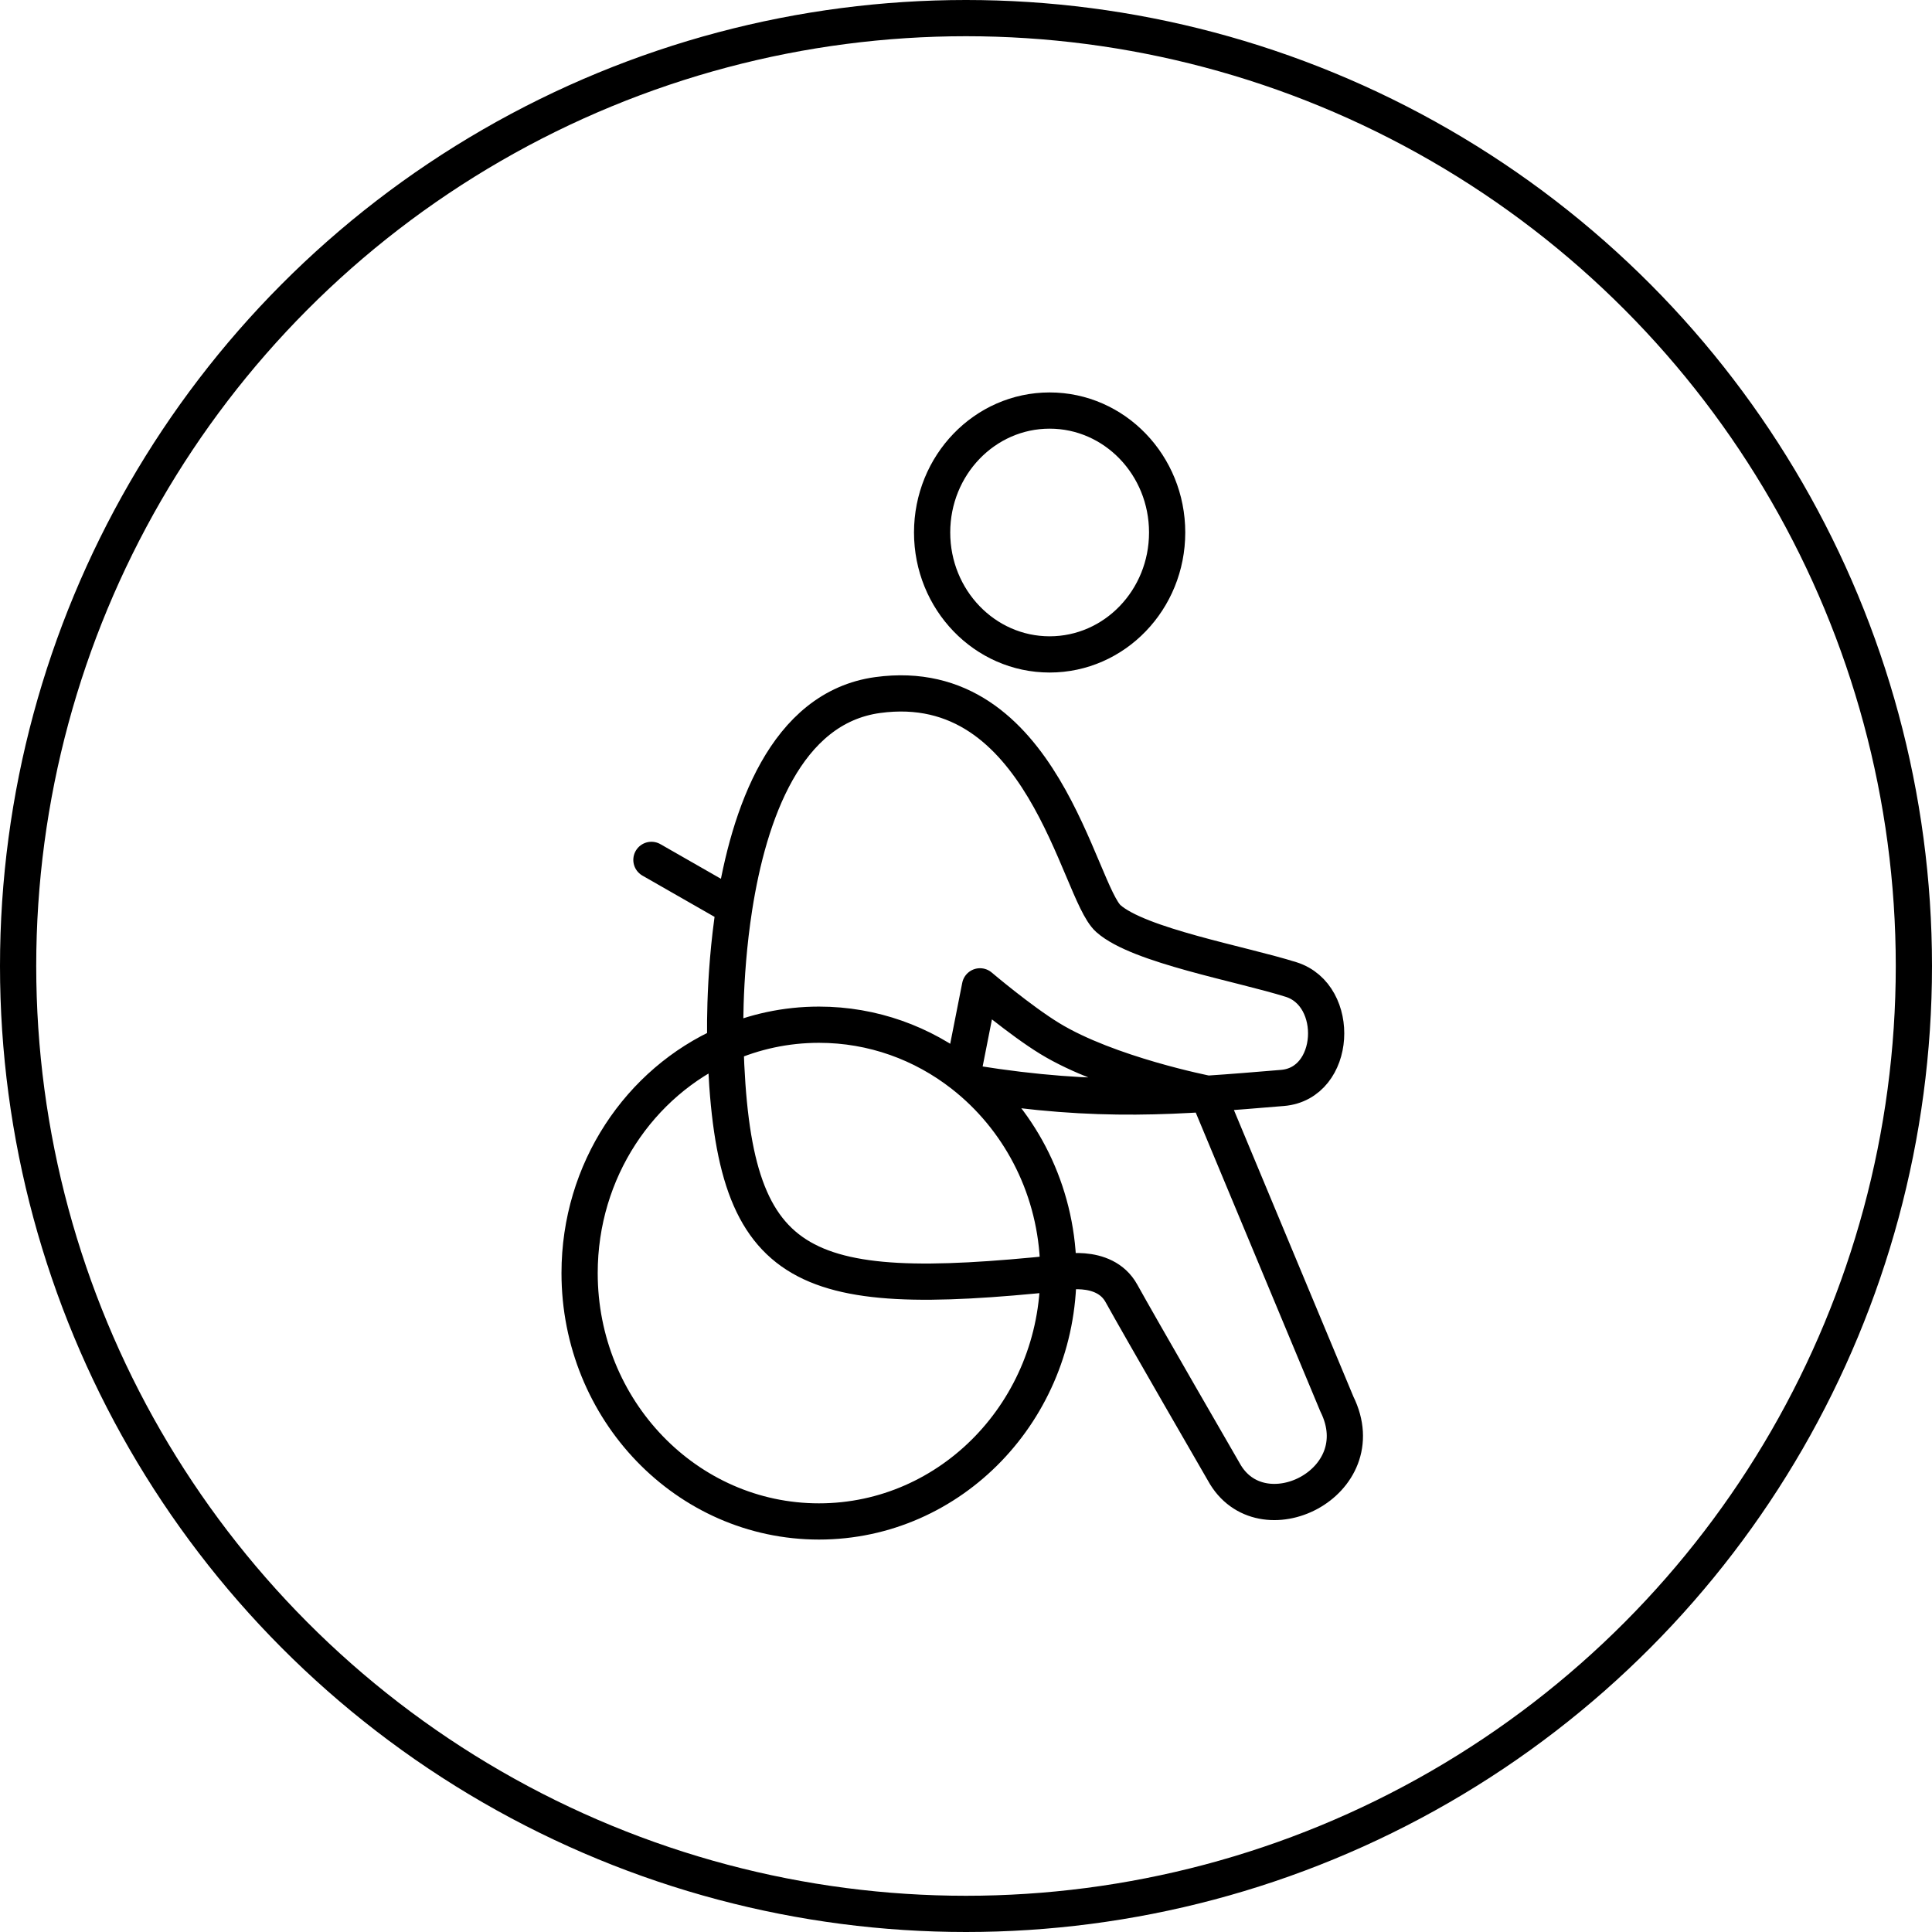<svg width="80" height="80" viewBox="0 0 80 80" fill="none" xmlns="http://www.w3.org/2000/svg">
<circle cx="40" cy="40" r="39.25" stroke="black" stroke-width="1.5"/>
<path d="M43.824 52.715C43.824 58.395 39.386 63 33.912 63C28.438 63 24 58.395 24 52.715C24 48.462 26.488 44.812 30.037 43.246M43.824 52.715C33.011 53.837 30.308 52.715 30.037 43.246M43.824 52.715C43.824 52.715 45.716 52.248 46.437 53.557C47.158 54.866 50.672 60.943 50.672 60.943C52.204 63.748 56.979 61.411 55.357 58.138L50 45.289C50 45.289 45.896 44.488 43.463 43C42.24 42.252 40.58 40.842 40.58 40.842L39.86 44.488M43.824 52.715C43.824 49.567 42.46 46.748 40.312 44.862M30.037 43.246C31.227 42.721 32.537 42.431 33.912 42.431C36.144 42.431 38.203 43.196 39.86 44.488M30.037 43.246C30.037 43.246 29.931 40.601 30.405 37.569M39.86 44.488C40.014 44.608 40.165 44.733 40.312 44.862M40.312 44.862C45.507 45.697 48.757 45.41 53.105 45.049C55.357 44.862 55.538 41.215 53.465 40.561C51.393 39.907 47.158 39.158 45.896 38.037C44.635 36.915 43.193 27.846 36.345 28.78C32.524 29.302 31.004 33.743 30.405 37.569M30.405 37.569L26.974 35.606M43.463 17C40.776 17 38.597 19.26 38.597 22.049C38.597 24.837 40.776 27.098 43.463 27.098C46.151 27.098 48.329 24.837 48.329 22.049C48.329 19.26 46.151 17 43.463 17Z" stroke="black" stroke-width="1.5" stroke-linecap="round" stroke-linejoin="round"/>
</svg>

